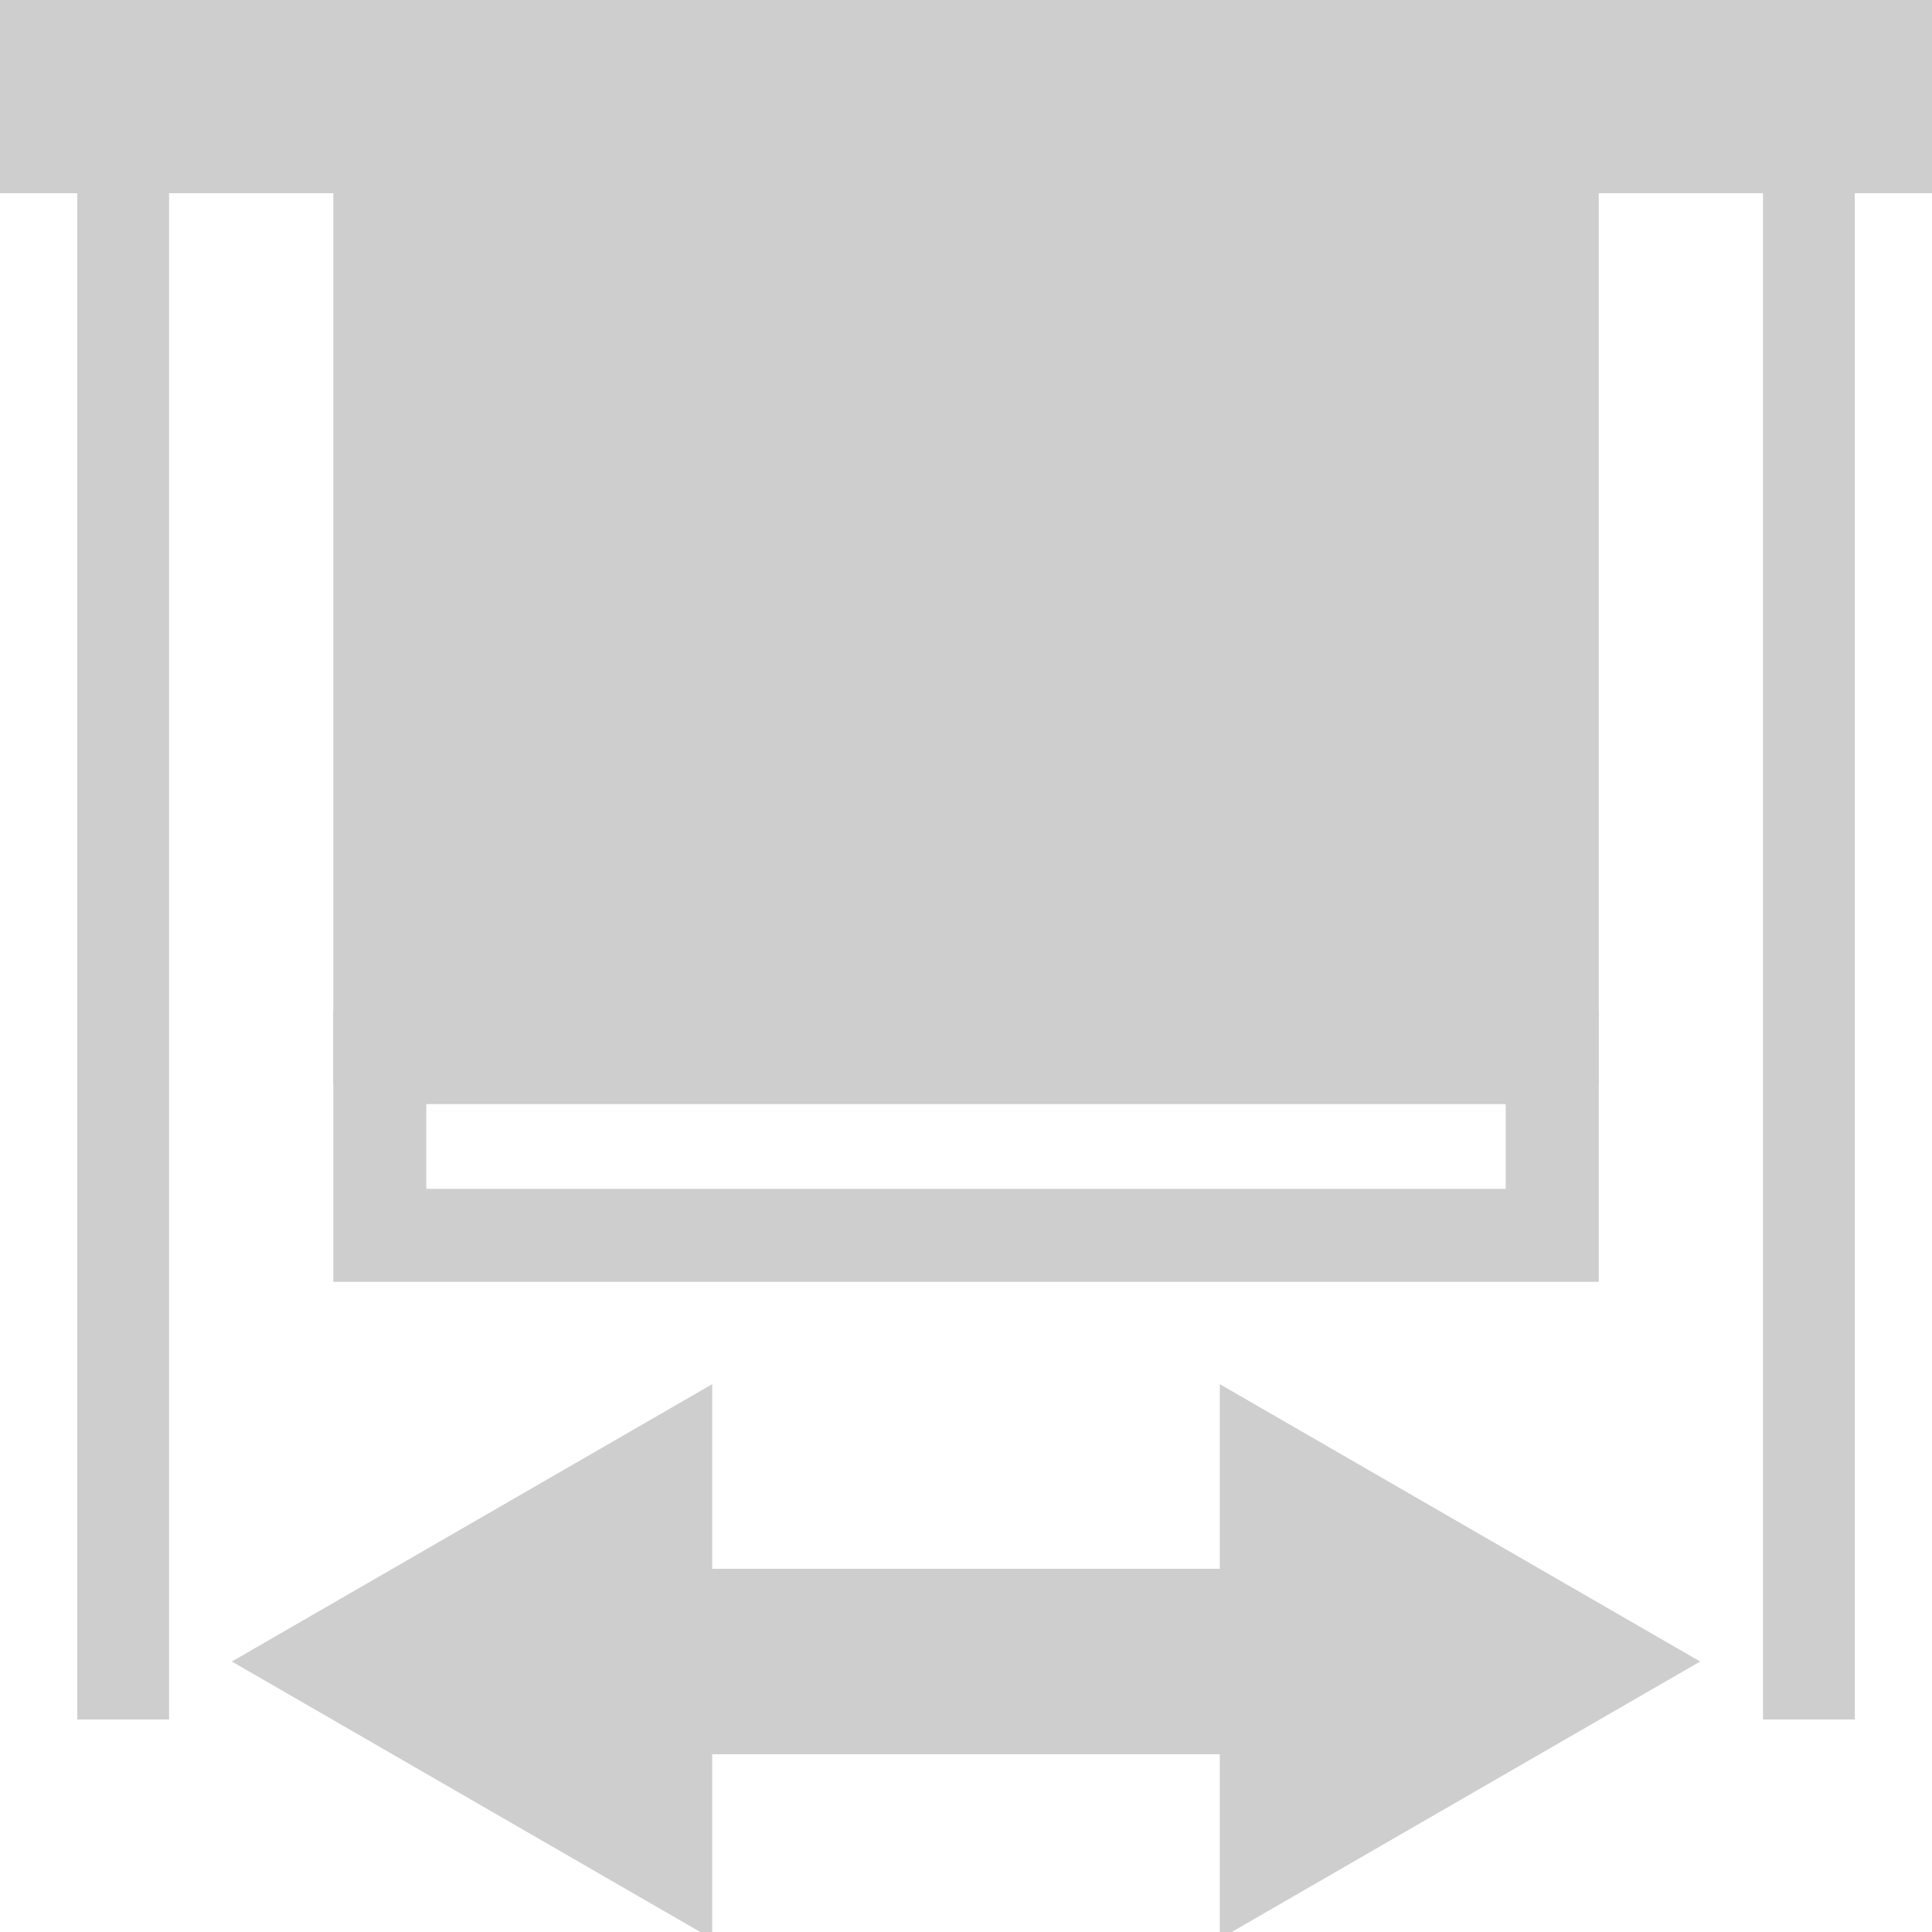 <?xml version="1.0" encoding="utf-8"?>
<!-- Generator: Adobe Illustrator 16.0.3, SVG Export Plug-In . SVG Version: 6.00 Build 0)  -->
<!DOCTYPE svg PUBLIC "-//W3C//DTD SVG 1.1//EN" "http://www.w3.org/Graphics/SVG/1.1/DTD/svg11.dtd">
<svg version="1.1" id="Layer_1" xmlns="http://www.w3.org/2000/svg" xmlns:xlink="http://www.w3.org/1999/xlink" x="0px" y="0px"
	 width="25px" height="25px" viewBox="0 0 25 25" enable-background="new 0 0 25 25" xml:space="preserve">
<g>
	<rect x="4.313" y="2.5" fill="#CFCECE" width="16.375" height="11.52"/>
</g>
<g>
	<path fill="#CFCECE" d="M19.484,14.287v1.097H5.516v-1.097H19.484 M20.688,13.084H4.313v3.503h16.375V13.084L20.688,13.084z"/>
</g>
<rect fill="#CFCECE" width="25" height="2.5"/>
<rect x="1" fill="#CFCECE" width="1.188" height="22.25"/>
<rect x="22.813" fill="#CFCECE" width="1.188" height="22.25"/>
<rect x="-67" y="-30.625" fill="#CFCECE" width="1" height="21"/>
<g>
	<line fill="#CFCECE" x1="3" y1="21.5" x2="22" y2="21.5"/>
	<g>
		<line fill="none" stroke="#CFCECE" stroke-width="2.4" stroke-miterlimit="10" x1="8.166" y1="21.5" x2="16.835" y2="21.5"/>
		<g>
			<polygon fill="#CFCECE" points="9.216,25.089 3,21.5 9.216,17.911 			"/>
		</g>
		<g>
			<polygon fill="#CFCECE" points="15.784,25.089 22,21.5 15.784,17.911 			"/>
		</g>
	</g>
</g>
</svg>
